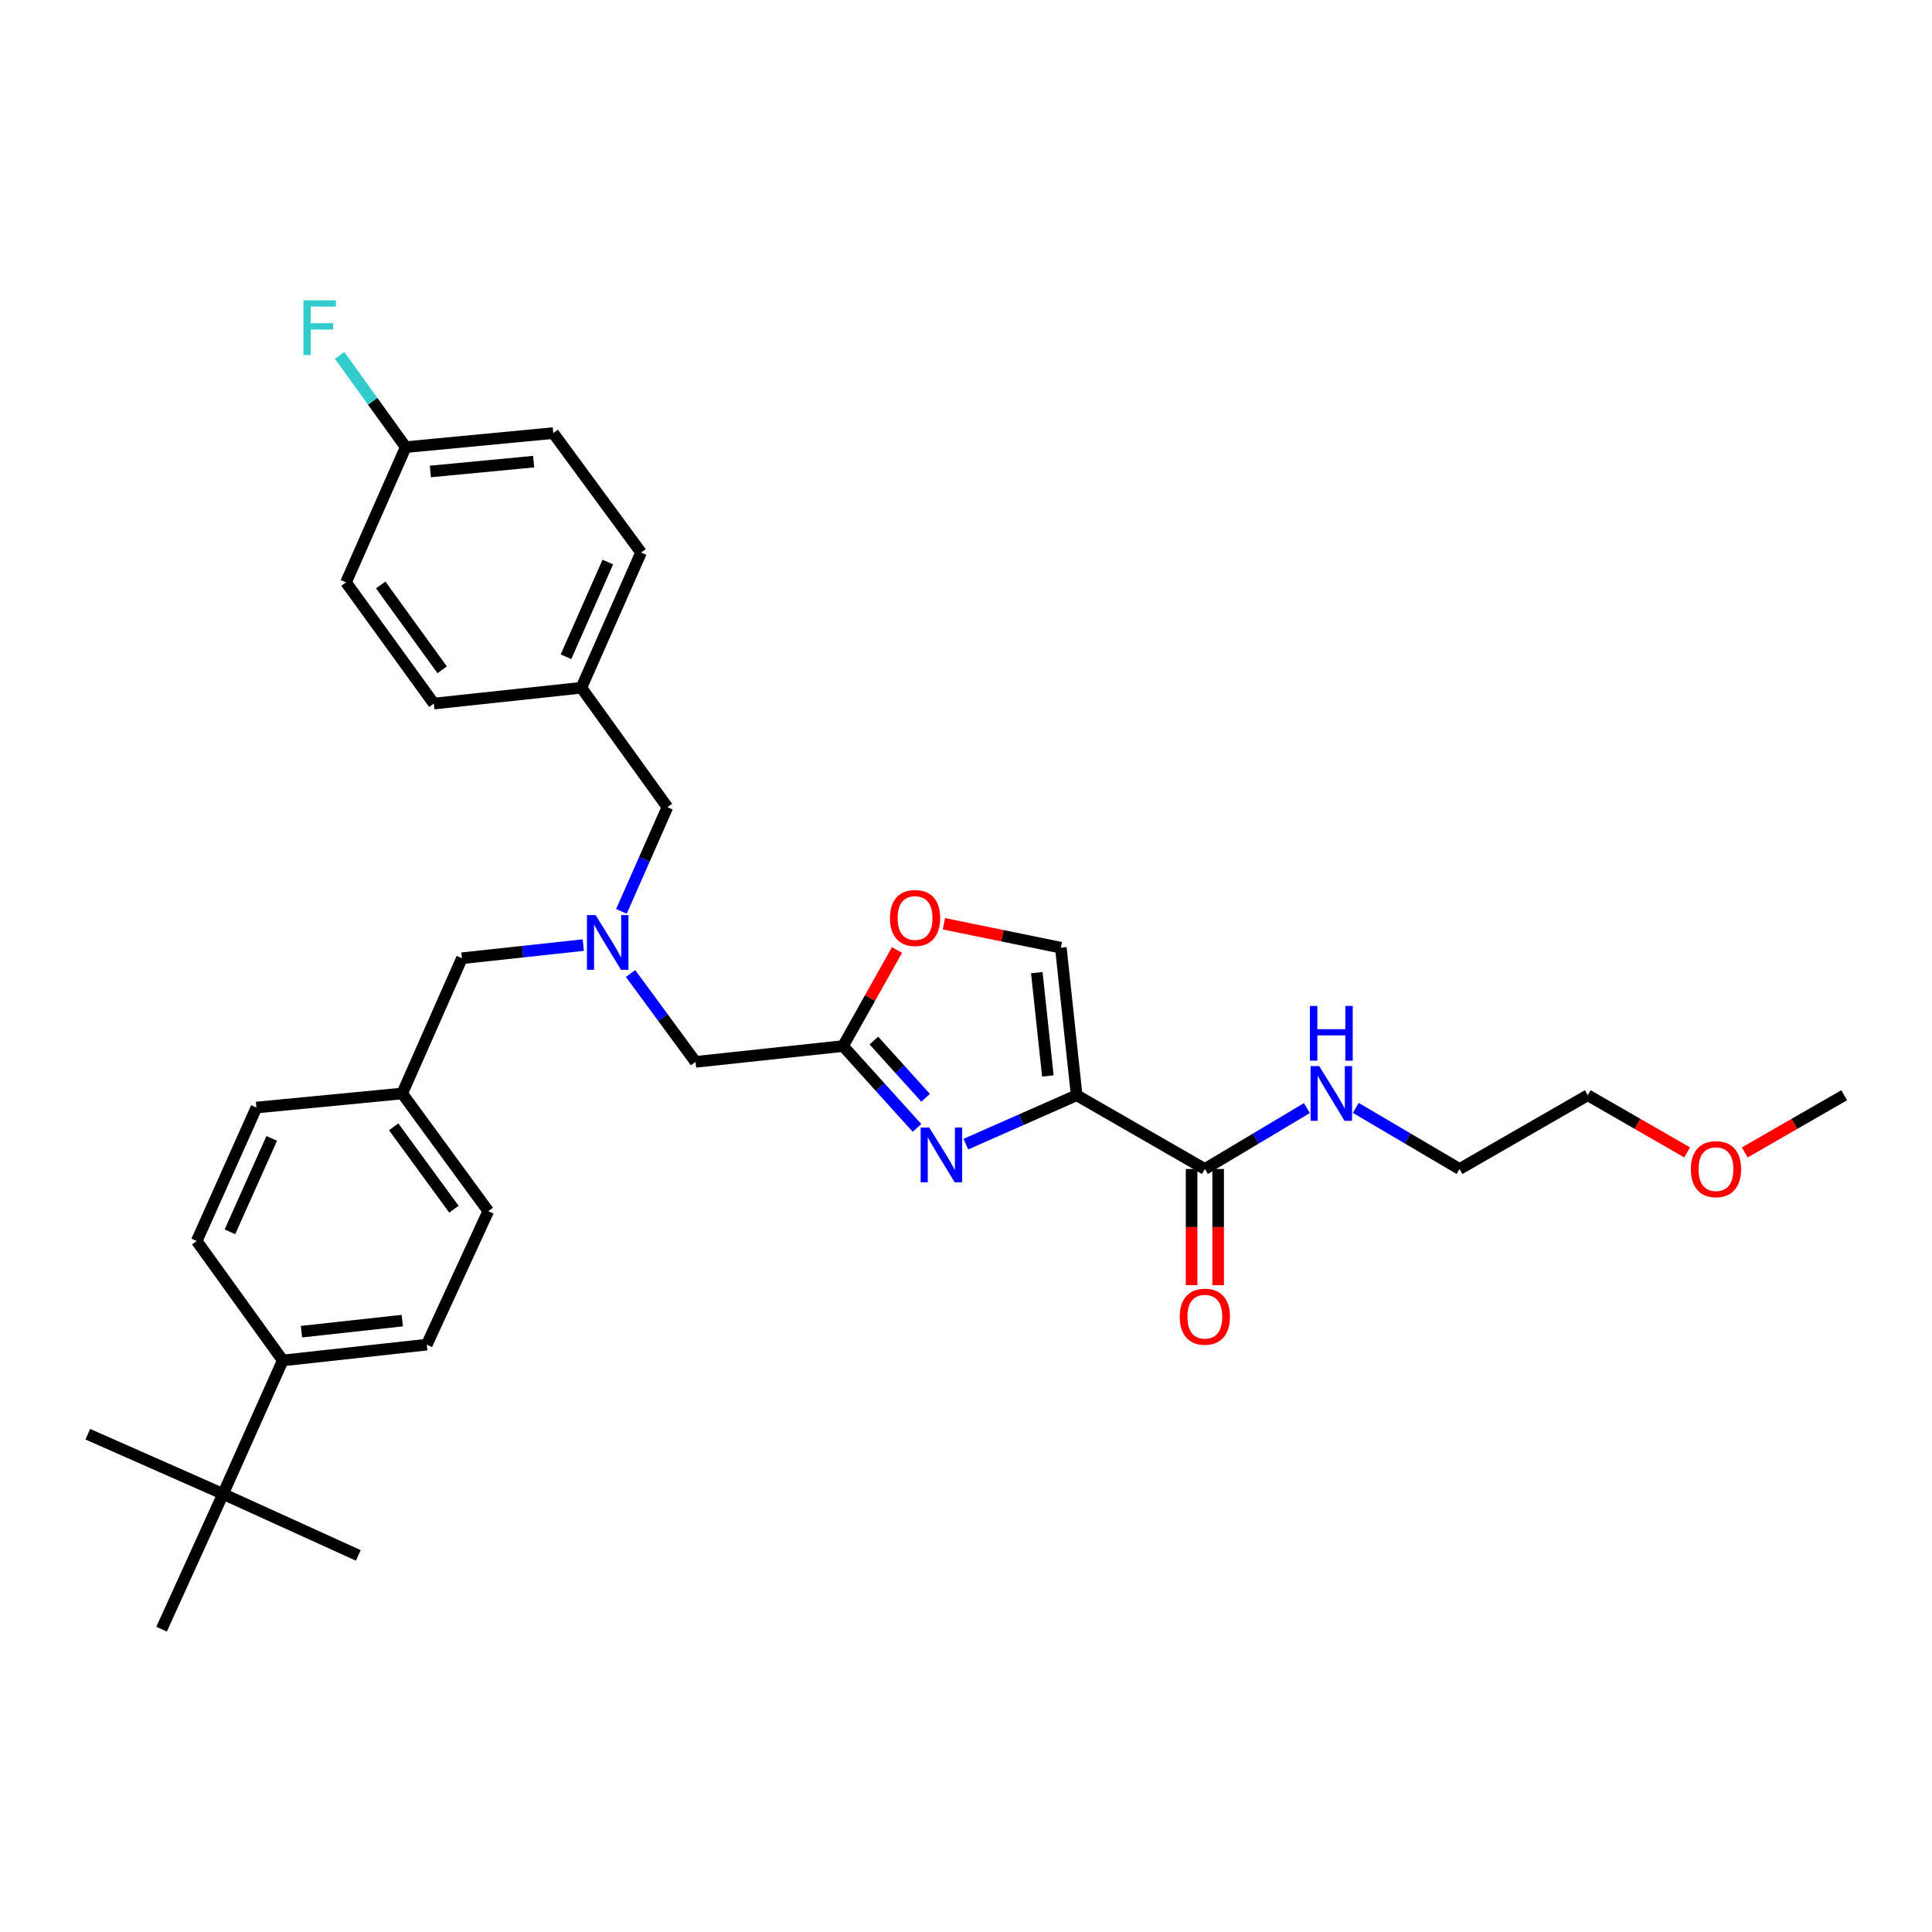 <?xml version='1.0' encoding='iso-8859-1'?>
<svg version='1.1' baseProfile='full'
              xmlns='http://www.w3.org/2000/svg'
                      xmlns:rdkit='http://www.rdkit.org/xml'
                      xmlns:xlink='http://www.w3.org/1999/xlink'
                  xml:space='preserve'
width='1000px' height='1000px' viewBox='0 0 1000 1000'>
<!-- END OF HEADER -->
<rect style='opacity:1.0;fill:#FFFFFF;stroke:none' width='1000' height='1000' x='0' y='0'> </rect>
<path class='bond-0' d='M 873.268,596.493 L 847.543,581.694' style='fill:none;fill-rule:evenodd;stroke:#FF0000;stroke-width:6px;stroke-linecap:butt;stroke-linejoin:miter;stroke-opacity:1' />
<path class='bond-0' d='M 847.543,581.694 L 821.818,566.894' style='fill:none;fill-rule:evenodd;stroke:#000000;stroke-width:6px;stroke-linecap:butt;stroke-linejoin:miter;stroke-opacity:1' />
<path class='bond-1' d='M 903.096,596.493 L 928.821,581.694' style='fill:none;fill-rule:evenodd;stroke:#FF0000;stroke-width:6px;stroke-linecap:butt;stroke-linejoin:miter;stroke-opacity:1' />
<path class='bond-1' d='M 928.821,581.694 L 954.545,566.894' style='fill:none;fill-rule:evenodd;stroke:#000000;stroke-width:6px;stroke-linecap:butt;stroke-linejoin:miter;stroke-opacity:1' />
<path class='bond-2' d='M 616.759,605.073 L 616.759,635.141' style='fill:none;fill-rule:evenodd;stroke:#000000;stroke-width:6px;stroke-linecap:butt;stroke-linejoin:miter;stroke-opacity:1' />
<path class='bond-2' d='M 616.759,635.141 L 616.759,665.209' style='fill:none;fill-rule:evenodd;stroke:#FF0000;stroke-width:6px;stroke-linecap:butt;stroke-linejoin:miter;stroke-opacity:1' />
<path class='bond-2' d='M 630.512,605.073 L 630.512,635.141' style='fill:none;fill-rule:evenodd;stroke:#000000;stroke-width:6px;stroke-linecap:butt;stroke-linejoin:miter;stroke-opacity:1' />
<path class='bond-2' d='M 630.512,635.141 L 630.512,665.209' style='fill:none;fill-rule:evenodd;stroke:#FF0000;stroke-width:6px;stroke-linecap:butt;stroke-linejoin:miter;stroke-opacity:1' />
<path class='bond-3' d='M 623.636,605.073 L 650.04,589.305' style='fill:none;fill-rule:evenodd;stroke:#000000;stroke-width:6px;stroke-linecap:butt;stroke-linejoin:miter;stroke-opacity:1' />
<path class='bond-3' d='M 650.04,589.305 L 676.444,573.537' style='fill:none;fill-rule:evenodd;stroke:#0000FF;stroke-width:6px;stroke-linecap:butt;stroke-linejoin:miter;stroke-opacity:1' />
<path class='bond-4' d='M 623.636,605.073 L 557.272,566.894' style='fill:none;fill-rule:evenodd;stroke:#000000;stroke-width:6px;stroke-linecap:butt;stroke-linejoin:miter;stroke-opacity:1' />
<path class='bond-5' d='M 701.756,573.445 L 728.605,589.259' style='fill:none;fill-rule:evenodd;stroke:#0000FF;stroke-width:6px;stroke-linecap:butt;stroke-linejoin:miter;stroke-opacity:1' />
<path class='bond-5' d='M 728.605,589.259 L 755.454,605.073' style='fill:none;fill-rule:evenodd;stroke:#000000;stroke-width:6px;stroke-linecap:butt;stroke-linejoin:miter;stroke-opacity:1' />
<path class='bond-6' d='M 755.454,605.073 L 821.818,566.894' style='fill:none;fill-rule:evenodd;stroke:#000000;stroke-width:6px;stroke-linecap:butt;stroke-linejoin:miter;stroke-opacity:1' />
<path class='bond-7' d='M 326.368,503.88 L 343.184,526.75' style='fill:none;fill-rule:evenodd;stroke:#0000FF;stroke-width:6px;stroke-linecap:butt;stroke-linejoin:miter;stroke-opacity:1' />
<path class='bond-7' d='M 343.184,526.75 L 359.999,549.619' style='fill:none;fill-rule:evenodd;stroke:#000000;stroke-width:6px;stroke-linecap:butt;stroke-linejoin:miter;stroke-opacity:1' />
<path class='bond-8' d='M 301.909,489.172 L 270.5,492.578' style='fill:none;fill-rule:evenodd;stroke:#0000FF;stroke-width:6px;stroke-linecap:butt;stroke-linejoin:miter;stroke-opacity:1' />
<path class='bond-8' d='M 270.5,492.578 L 239.091,495.984' style='fill:none;fill-rule:evenodd;stroke:#000000;stroke-width:6px;stroke-linecap:butt;stroke-linejoin:miter;stroke-opacity:1' />
<path class='bond-9' d='M 321.643,471.729 L 333.547,444.765' style='fill:none;fill-rule:evenodd;stroke:#0000FF;stroke-width:6px;stroke-linecap:butt;stroke-linejoin:miter;stroke-opacity:1' />
<path class='bond-9' d='M 333.547,444.765 L 345.452,417.801' style='fill:none;fill-rule:evenodd;stroke:#000000;stroke-width:6px;stroke-linecap:butt;stroke-linejoin:miter;stroke-opacity:1' />
<path class='bond-10' d='M 359.999,549.619 L 436.364,541.437' style='fill:none;fill-rule:evenodd;stroke:#000000;stroke-width:6px;stroke-linecap:butt;stroke-linejoin:miter;stroke-opacity:1' />
<path class='bond-11' d='M 239.091,495.984 L 208.178,565.985' style='fill:none;fill-rule:evenodd;stroke:#000000;stroke-width:6px;stroke-linecap:butt;stroke-linejoin:miter;stroke-opacity:1' />
<path class='bond-12' d='M 499.924,592.213 L 528.598,579.554' style='fill:none;fill-rule:evenodd;stroke:#0000FF;stroke-width:6px;stroke-linecap:butt;stroke-linejoin:miter;stroke-opacity:1' />
<path class='bond-12' d='M 528.598,579.554 L 557.272,566.894' style='fill:none;fill-rule:evenodd;stroke:#000000;stroke-width:6px;stroke-linecap:butt;stroke-linejoin:miter;stroke-opacity:1' />
<path class='bond-13' d='M 474.632,583.806 L 455.498,562.621' style='fill:none;fill-rule:evenodd;stroke:#0000FF;stroke-width:6px;stroke-linecap:butt;stroke-linejoin:miter;stroke-opacity:1' />
<path class='bond-13' d='M 455.498,562.621 L 436.364,541.437' style='fill:none;fill-rule:evenodd;stroke:#000000;stroke-width:6px;stroke-linecap:butt;stroke-linejoin:miter;stroke-opacity:1' />
<path class='bond-13' d='M 479.098,568.233 L 465.704,553.403' style='fill:none;fill-rule:evenodd;stroke:#0000FF;stroke-width:6px;stroke-linecap:butt;stroke-linejoin:miter;stroke-opacity:1' />
<path class='bond-13' d='M 465.704,553.403 L 452.31,538.574' style='fill:none;fill-rule:evenodd;stroke:#000000;stroke-width:6px;stroke-linecap:butt;stroke-linejoin:miter;stroke-opacity:1' />
<path class='bond-14' d='M 557.272,566.894 L 549.089,490.529' style='fill:none;fill-rule:evenodd;stroke:#000000;stroke-width:6px;stroke-linecap:butt;stroke-linejoin:miter;stroke-opacity:1' />
<path class='bond-14' d='M 542.37,556.905 L 536.642,503.449' style='fill:none;fill-rule:evenodd;stroke:#000000;stroke-width:6px;stroke-linecap:butt;stroke-linejoin:miter;stroke-opacity:1' />
<path class='bond-15' d='M 549.089,490.529 L 518.824,484.33' style='fill:none;fill-rule:evenodd;stroke:#000000;stroke-width:6px;stroke-linecap:butt;stroke-linejoin:miter;stroke-opacity:1' />
<path class='bond-15' d='M 518.824,484.33 L 488.559,478.13' style='fill:none;fill-rule:evenodd;stroke:#FF0000;stroke-width:6px;stroke-linecap:butt;stroke-linejoin:miter;stroke-opacity:1' />
<path class='bond-16' d='M 115.455,773.259 L 146.36,704.168' style='fill:none;fill-rule:evenodd;stroke:#000000;stroke-width:6px;stroke-linecap:butt;stroke-linejoin:miter;stroke-opacity:1' />
<path class='bond-17' d='M 115.455,773.259 L 185.456,805.073' style='fill:none;fill-rule:evenodd;stroke:#000000;stroke-width:6px;stroke-linecap:butt;stroke-linejoin:miter;stroke-opacity:1' />
<path class='bond-18' d='M 115.455,773.259 L 83.633,843.26' style='fill:none;fill-rule:evenodd;stroke:#000000;stroke-width:6px;stroke-linecap:butt;stroke-linejoin:miter;stroke-opacity:1' />
<path class='bond-19' d='M 115.455,773.259 L 45.455,742.346' style='fill:none;fill-rule:evenodd;stroke:#000000;stroke-width:6px;stroke-linecap:butt;stroke-linejoin:miter;stroke-opacity:1' />
<path class='bond-20' d='M 146.36,704.168 L 220.907,695.985' style='fill:none;fill-rule:evenodd;stroke:#000000;stroke-width:6px;stroke-linecap:butt;stroke-linejoin:miter;stroke-opacity:1' />
<path class='bond-20' d='M 156.042,689.27 L 208.224,683.542' style='fill:none;fill-rule:evenodd;stroke:#000000;stroke-width:6px;stroke-linecap:butt;stroke-linejoin:miter;stroke-opacity:1' />
<path class='bond-21' d='M 146.36,704.168 L 101.817,642.35' style='fill:none;fill-rule:evenodd;stroke:#000000;stroke-width:6px;stroke-linecap:butt;stroke-linejoin:miter;stroke-opacity:1' />
<path class='bond-22' d='M 286.361,224.165 L 209.996,231.438' style='fill:none;fill-rule:evenodd;stroke:#000000;stroke-width:6px;stroke-linecap:butt;stroke-linejoin:miter;stroke-opacity:1' />
<path class='bond-22' d='M 276.211,238.946 L 222.755,244.038' style='fill:none;fill-rule:evenodd;stroke:#000000;stroke-width:6px;stroke-linecap:butt;stroke-linejoin:miter;stroke-opacity:1' />
<path class='bond-23' d='M 286.361,224.165 L 331.814,285.983' style='fill:none;fill-rule:evenodd;stroke:#000000;stroke-width:6px;stroke-linecap:butt;stroke-linejoin:miter;stroke-opacity:1' />
<path class='bond-24' d='M 209.996,231.438 L 179.091,301.431' style='fill:none;fill-rule:evenodd;stroke:#000000;stroke-width:6px;stroke-linecap:butt;stroke-linejoin:miter;stroke-opacity:1' />
<path class='bond-25' d='M 209.996,231.438 L 192.887,207.691' style='fill:none;fill-rule:evenodd;stroke:#000000;stroke-width:6px;stroke-linecap:butt;stroke-linejoin:miter;stroke-opacity:1' />
<path class='bond-25' d='M 192.887,207.691 L 175.778,183.944' style='fill:none;fill-rule:evenodd;stroke:#33CCCC;stroke-width:6px;stroke-linecap:butt;stroke-linejoin:miter;stroke-opacity:1' />
<path class='bond-26' d='M 179.091,301.431 L 224.544,364.166' style='fill:none;fill-rule:evenodd;stroke:#000000;stroke-width:6px;stroke-linecap:butt;stroke-linejoin:miter;stroke-opacity:1' />
<path class='bond-26' d='M 197.046,302.773 L 228.863,346.687' style='fill:none;fill-rule:evenodd;stroke:#000000;stroke-width:6px;stroke-linecap:butt;stroke-linejoin:miter;stroke-opacity:1' />
<path class='bond-27' d='M 224.544,364.166 L 300.909,355.983' style='fill:none;fill-rule:evenodd;stroke:#000000;stroke-width:6px;stroke-linecap:butt;stroke-linejoin:miter;stroke-opacity:1' />
<path class='bond-28' d='M 300.909,355.983 L 331.814,285.983' style='fill:none;fill-rule:evenodd;stroke:#000000;stroke-width:6px;stroke-linecap:butt;stroke-linejoin:miter;stroke-opacity:1' />
<path class='bond-28' d='M 292.963,339.929 L 314.597,290.928' style='fill:none;fill-rule:evenodd;stroke:#000000;stroke-width:6px;stroke-linecap:butt;stroke-linejoin:miter;stroke-opacity:1' />
<path class='bond-29' d='M 300.909,355.983 L 345.452,417.801' style='fill:none;fill-rule:evenodd;stroke:#000000;stroke-width:6px;stroke-linecap:butt;stroke-linejoin:miter;stroke-opacity:1' />
<path class='bond-30' d='M 220.907,695.985 L 252.729,626.894' style='fill:none;fill-rule:evenodd;stroke:#000000;stroke-width:6px;stroke-linecap:butt;stroke-linejoin:miter;stroke-opacity:1' />
<path class='bond-31' d='M 101.817,642.35 L 132.722,573.259' style='fill:none;fill-rule:evenodd;stroke:#000000;stroke-width:6px;stroke-linecap:butt;stroke-linejoin:miter;stroke-opacity:1' />
<path class='bond-31' d='M 119.007,637.602 L 140.64,589.238' style='fill:none;fill-rule:evenodd;stroke:#000000;stroke-width:6px;stroke-linecap:butt;stroke-linejoin:miter;stroke-opacity:1' />
<path class='bond-32' d='M 208.178,565.985 L 132.722,573.259' style='fill:none;fill-rule:evenodd;stroke:#000000;stroke-width:6px;stroke-linecap:butt;stroke-linejoin:miter;stroke-opacity:1' />
<path class='bond-33' d='M 208.178,565.985 L 252.729,626.894' style='fill:none;fill-rule:evenodd;stroke:#000000;stroke-width:6px;stroke-linecap:butt;stroke-linejoin:miter;stroke-opacity:1' />
<path class='bond-33' d='M 203.76,583.24 L 234.946,625.876' style='fill:none;fill-rule:evenodd;stroke:#000000;stroke-width:6px;stroke-linecap:butt;stroke-linejoin:miter;stroke-opacity:1' />
<path class='bond-34' d='M 464.276,491.736 L 450.32,516.586' style='fill:none;fill-rule:evenodd;stroke:#FF0000;stroke-width:6px;stroke-linecap:butt;stroke-linejoin:miter;stroke-opacity:1' />
<path class='bond-34' d='M 450.32,516.586 L 436.364,541.437' style='fill:none;fill-rule:evenodd;stroke:#000000;stroke-width:6px;stroke-linecap:butt;stroke-linejoin:miter;stroke-opacity:1' />
<path  class='atom-0' d='M 875.182 605.153
Q 875.182 598.353, 878.542 594.553
Q 881.902 590.753, 888.182 590.753
Q 894.462 590.753, 897.822 594.553
Q 901.182 598.353, 901.182 605.153
Q 901.182 612.033, 897.782 615.953
Q 894.382 619.833, 888.182 619.833
Q 881.942 619.833, 878.542 615.953
Q 875.182 612.073, 875.182 605.153
M 888.182 616.633
Q 892.502 616.633, 894.822 613.753
Q 897.182 610.833, 897.182 605.153
Q 897.182 599.593, 894.822 596.793
Q 892.502 593.953, 888.182 593.953
Q 883.862 593.953, 881.502 596.753
Q 879.182 599.553, 879.182 605.153
Q 879.182 610.873, 881.502 613.753
Q 883.862 616.633, 888.182 616.633
' fill='#FF0000'/>
<path  class='atom-2' d='M 610.636 681.518
Q 610.636 674.718, 613.996 670.918
Q 617.356 667.118, 623.636 667.118
Q 629.916 667.118, 633.276 670.918
Q 636.636 674.718, 636.636 681.518
Q 636.636 688.398, 633.236 692.318
Q 629.836 696.198, 623.636 696.198
Q 617.396 696.198, 613.996 692.318
Q 610.636 688.438, 610.636 681.518
M 623.636 692.998
Q 627.956 692.998, 630.276 690.118
Q 632.636 687.198, 632.636 681.518
Q 632.636 675.958, 630.276 673.158
Q 627.956 670.318, 623.636 670.318
Q 619.316 670.318, 616.956 673.118
Q 614.636 675.918, 614.636 681.518
Q 614.636 687.238, 616.956 690.118
Q 619.316 692.998, 623.636 692.998
' fill='#FF0000'/>
<path  class='atom-3' d='M 682.83 551.825
L 692.11 566.825
Q 693.03 568.305, 694.51 570.985
Q 695.99 573.665, 696.07 573.825
L 696.07 551.825
L 699.83 551.825
L 699.83 580.145
L 695.95 580.145
L 685.99 563.745
Q 684.83 561.825, 683.59 559.625
Q 682.39 557.425, 682.03 556.745
L 682.03 580.145
L 678.35 580.145
L 678.35 551.825
L 682.83 551.825
' fill='#0000FF'/>
<path  class='atom-3' d='M 678.01 520.673
L 681.85 520.673
L 681.85 532.713
L 696.33 532.713
L 696.33 520.673
L 700.17 520.673
L 700.17 548.993
L 696.33 548.993
L 696.33 535.913
L 681.85 535.913
L 681.85 548.993
L 678.01 548.993
L 678.01 520.673
' fill='#0000FF'/>
<path  class='atom-5' d='M 308.287 473.642
L 317.567 488.642
Q 318.487 490.122, 319.967 492.802
Q 321.447 495.482, 321.527 495.642
L 321.527 473.642
L 325.287 473.642
L 325.287 501.962
L 321.407 501.962
L 311.447 485.562
Q 310.287 483.642, 309.047 481.442
Q 307.847 479.242, 307.487 478.562
L 307.487 501.962
L 303.807 501.962
L 303.807 473.642
L 308.287 473.642
' fill='#0000FF'/>
<path  class='atom-8' d='M 481.011 583.639
L 490.291 598.639
Q 491.211 600.119, 492.691 602.799
Q 494.171 605.479, 494.251 605.639
L 494.251 583.639
L 498.011 583.639
L 498.011 611.959
L 494.131 611.959
L 484.171 595.559
Q 483.011 593.639, 481.771 591.439
Q 480.571 589.239, 480.211 588.559
L 480.211 611.959
L 476.531 611.959
L 476.531 583.639
L 481.011 583.639
' fill='#0000FF'/>
<path  class='atom-20' d='M 157.033 155.453
L 173.873 155.453
L 173.873 158.693
L 160.833 158.693
L 160.833 167.293
L 172.433 167.293
L 172.433 170.573
L 160.833 170.573
L 160.833 183.773
L 157.033 183.773
L 157.033 155.453
' fill='#33CCCC'/>
<path  class='atom-29' d='M 460.633 475.153
Q 460.633 468.353, 463.993 464.553
Q 467.353 460.753, 473.633 460.753
Q 479.913 460.753, 483.273 464.553
Q 486.633 468.353, 486.633 475.153
Q 486.633 482.033, 483.233 485.953
Q 479.833 489.833, 473.633 489.833
Q 467.393 489.833, 463.993 485.953
Q 460.633 482.073, 460.633 475.153
M 473.633 486.633
Q 477.953 486.633, 480.273 483.753
Q 482.633 480.833, 482.633 475.153
Q 482.633 469.593, 480.273 466.793
Q 477.953 463.953, 473.633 463.953
Q 469.313 463.953, 466.953 466.753
Q 464.633 469.553, 464.633 475.153
Q 464.633 480.873, 466.953 483.753
Q 469.313 486.633, 473.633 486.633
' fill='#FF0000'/>
</svg>
